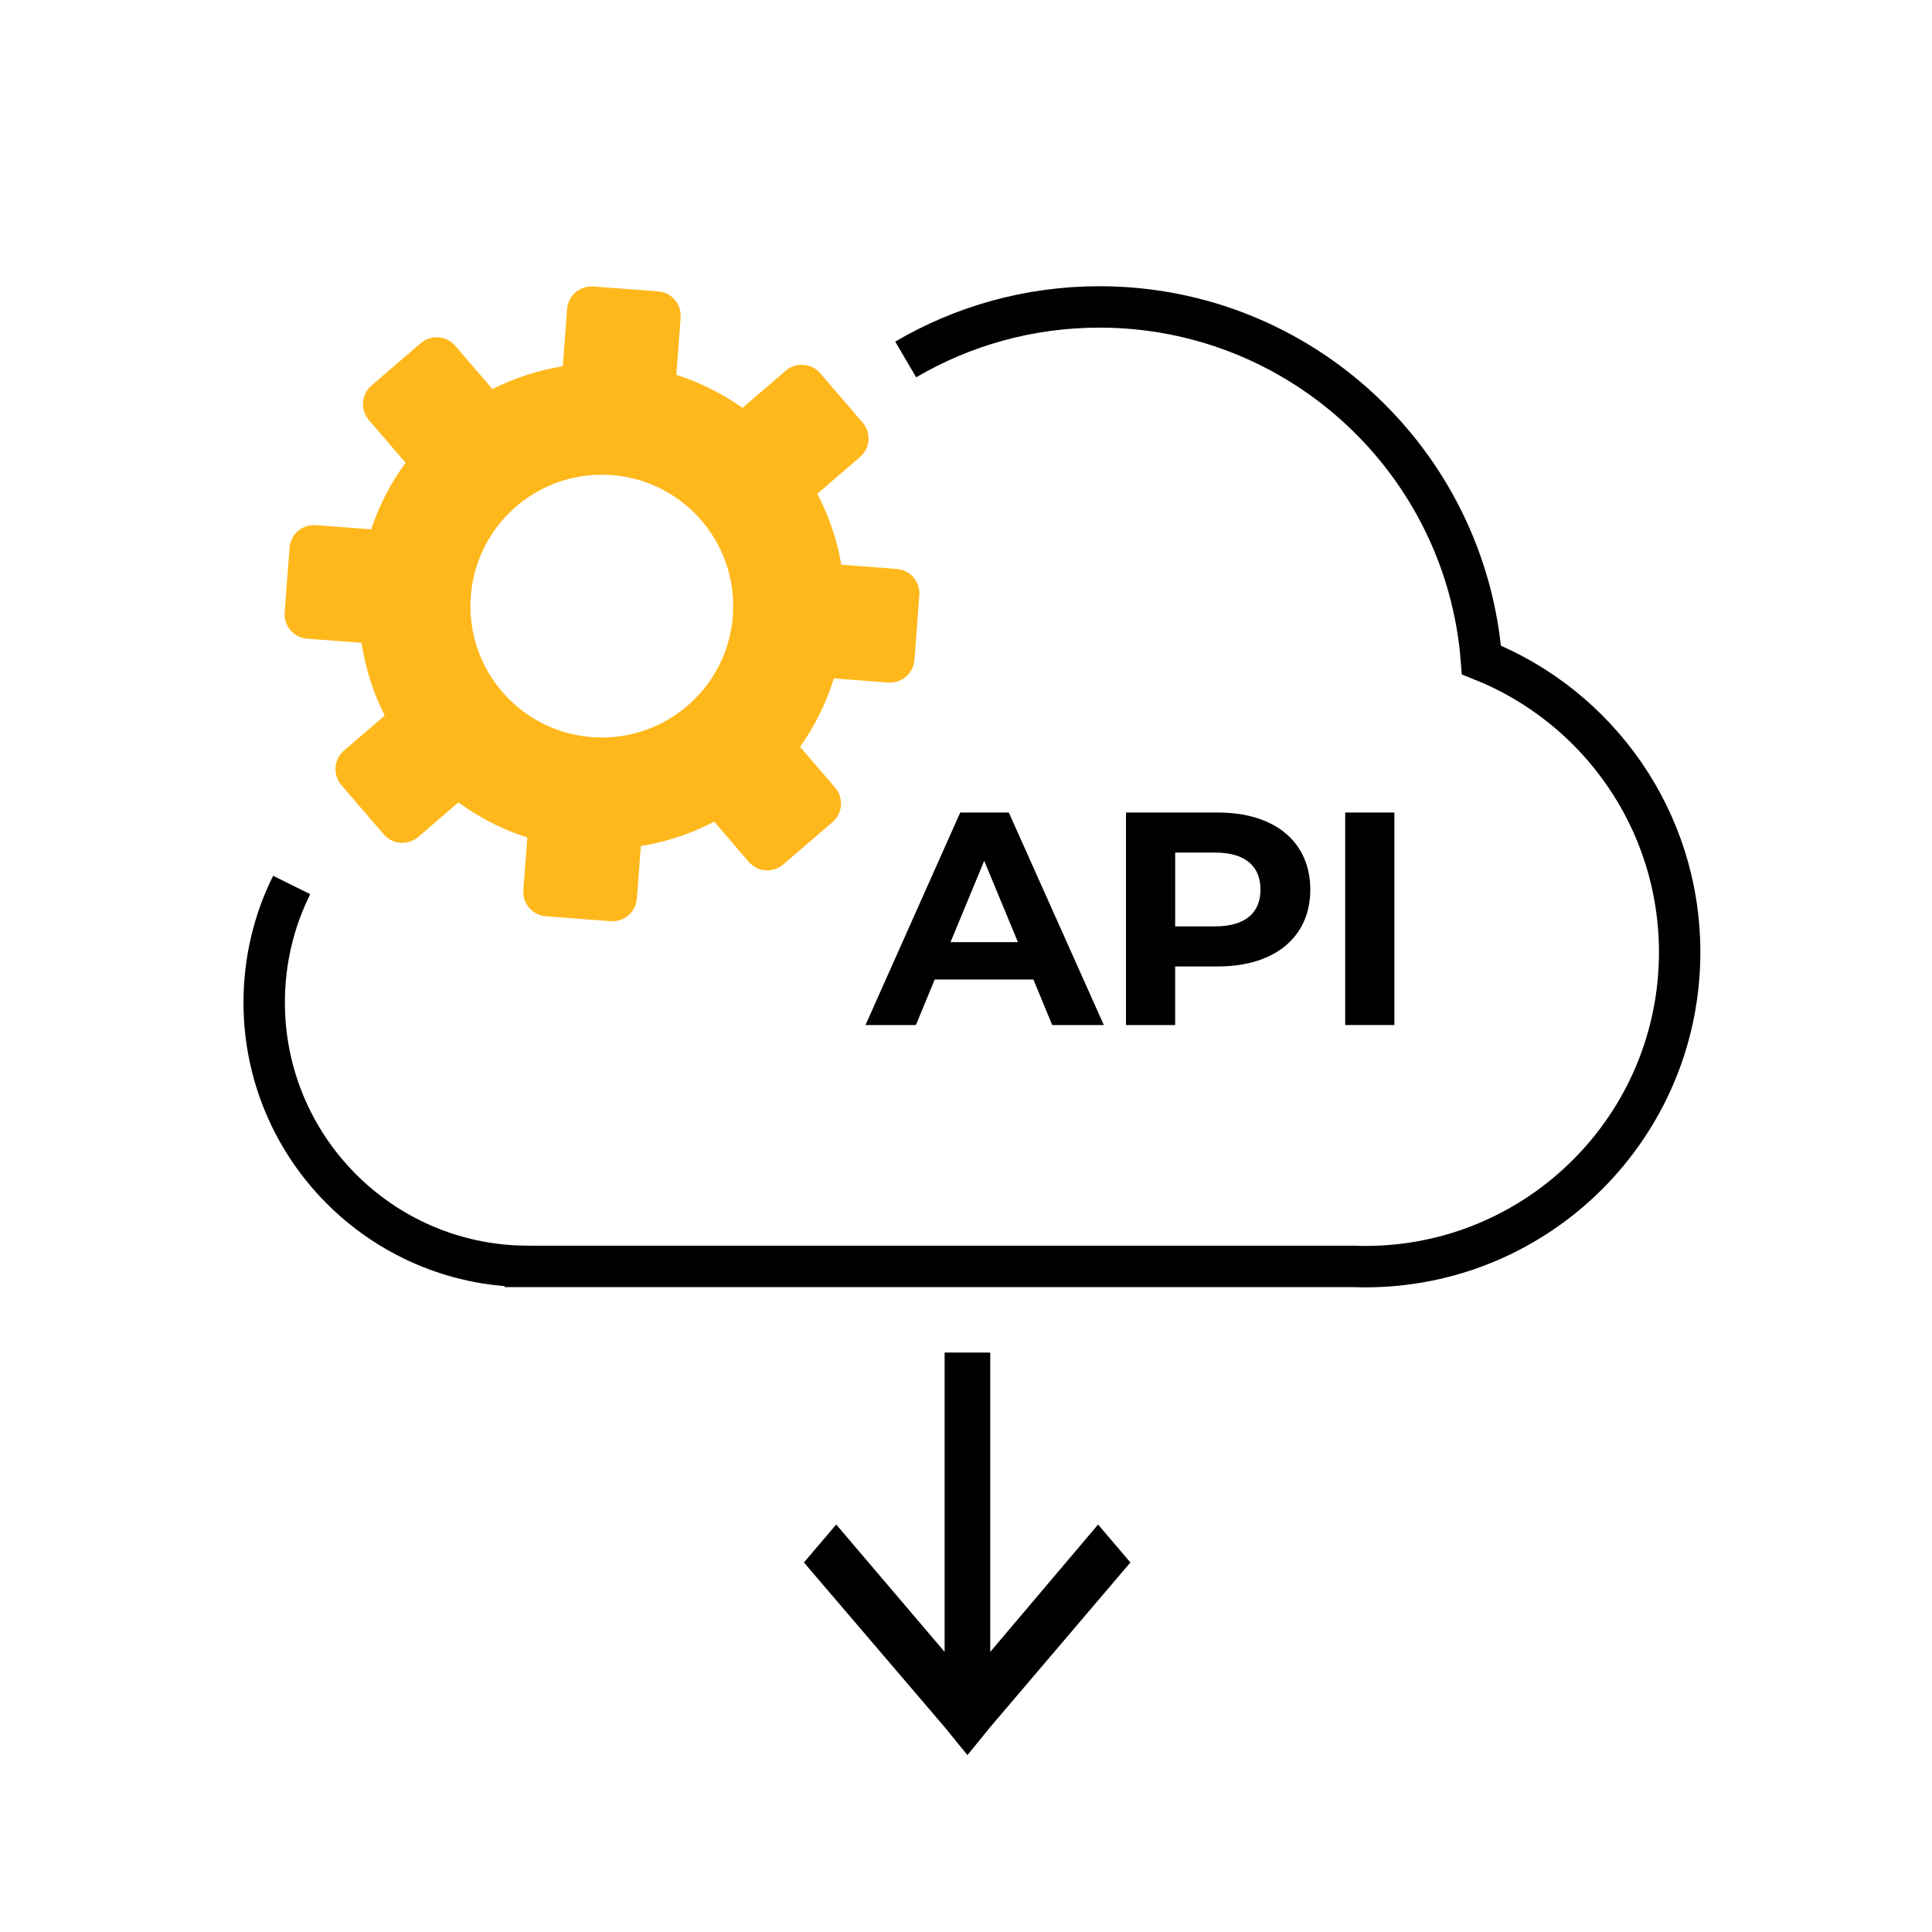 <?xml version="1.0" encoding="UTF-8"?> <!-- Generator: Adobe Illustrator 25.0.1, SVG Export Plug-In . SVG Version: 6.00 Build 0) --> <svg xmlns="http://www.w3.org/2000/svg" xmlns:xlink="http://www.w3.org/1999/xlink" version="1.1" id="Layer_1" x="0px" y="0px" viewBox="0 0 700 700" style="enable-background:new 0 0 700 700;" xml:space="preserve"> <style type="text/css"> .st0{fill:none;stroke:#000000;stroke-width:15;stroke-miterlimit:10;} .st1{fill:#FFB81C;} </style> <g> <path class="st0" d="M105.68,320.64c-6.37,12.81-9.96,27.26-9.96,42.55c0,52.48,42.27,95.09,94.63,95.64v0.01h300.02 c1.42,0.05,2.84,0.09,4.27,0.09c62.92,0,113.93-51.01,113.93-113.93c-0.01-48.04-29.75-89.13-71.82-105.88 c-5.57-71.57-65.41-127.91-138.41-127.91c-25.61,0-49.6,6.94-70.19,19.03"></path> <path class="st1" d="M324.92,206.13l-20.08-1.51c-1.57-9.1-4.54-17.75-8.71-25.72l15.47-13.3c3.71-3.19,4.13-8.78,0.94-12.5 l-15.35-17.85c-3.19-3.71-8.78-4.13-12.5-0.94l-15.68,13.48c-7.23-5.14-15.29-9.21-23.96-11.99l1.56-20.73 c0.37-4.88-3.29-9.13-8.17-9.5l-23.47-1.77c-4.88-0.37-9.13,3.29-9.5,8.17l-1.56,20.73c-9,1.46-17.57,4.27-25.49,8.26l-13.48-15.68 c-3.19-3.71-8.78-4.13-12.5-0.94l-17.85,15.35c-3.71,3.19-4.13,8.78-0.94,12.5l13.3,15.47c-5.31,7.25-9.55,15.36-12.47,24.12 l-20.08-1.51c-4.88-0.37-9.13,3.29-9.5,8.17l-1.77,23.47c-0.37,4.88,3.29,9.13,8.17,9.5l19.69,1.49c1.41,9.31,4.27,18.18,8.4,26.35 l-14.77,12.7c-3.71,3.19-4.13,8.78-0.94,12.5l15.35,17.85c3.19,3.71,8.78,4.13,12.5,0.94l14.56-12.52 c7.48,5.48,15.88,9.81,24.96,12.73l-1.44,19.04c-0.37,4.88,3.29,9.13,8.17,9.5l23.47,1.77c4.88,0.37,9.13-3.29,9.5-8.17l1.44-19.04 c9.41-1.52,18.36-4.54,26.58-8.84l12.52,14.56c3.19,3.71,8.78,4.13,12.5,0.94l17.85-15.35c3.71-3.19,4.13-8.78,0.94-12.5 l-12.7-14.77c5.3-7.46,9.46-15.8,12.25-24.79l19.69,1.49c4.88,0.37,9.13-3.29,9.5-8.17l1.77-23.47 C333.46,210.75,329.8,206.49,324.92,206.13z M251.71,253.27c-18.59,18.59-48.73,18.59-67.32,0s-18.59-48.73,0-67.32 s48.73-18.59,67.32,0C270.3,204.54,270.3,234.68,251.71,253.27z"></path> <g> <path d="M374.42,354.89h-35.75l-6.82,16.5h-18.26l34.32-77h17.6l34.43,77h-18.7L374.42,354.89z M368.81,341.36l-12.21-29.48 l-12.21,29.48H368.81z"></path> <path d="M474.74,322.33c0,17.16-12.87,27.83-33.44,27.83h-15.51v21.23h-17.82v-77h33.33 C461.87,294.39,474.74,305.06,474.74,322.33z M456.7,322.33c0-8.47-5.5-13.42-16.39-13.42h-14.52v26.73h14.52 C451.2,335.64,456.7,330.69,456.7,322.33z"></path> <path d="M487.39,294.39h17.82v77h-17.82V294.39z"></path> </g> <polygon points="358.79,625.75 409.56,566.11 397.86,552.36 358.79,598.5 358.79,490.06 342.25,490.06 342.25,598.5 302.98,552.36 291.28,566.11 342.25,625.75 350.52,635.91 "></polygon> </g> </svg> 